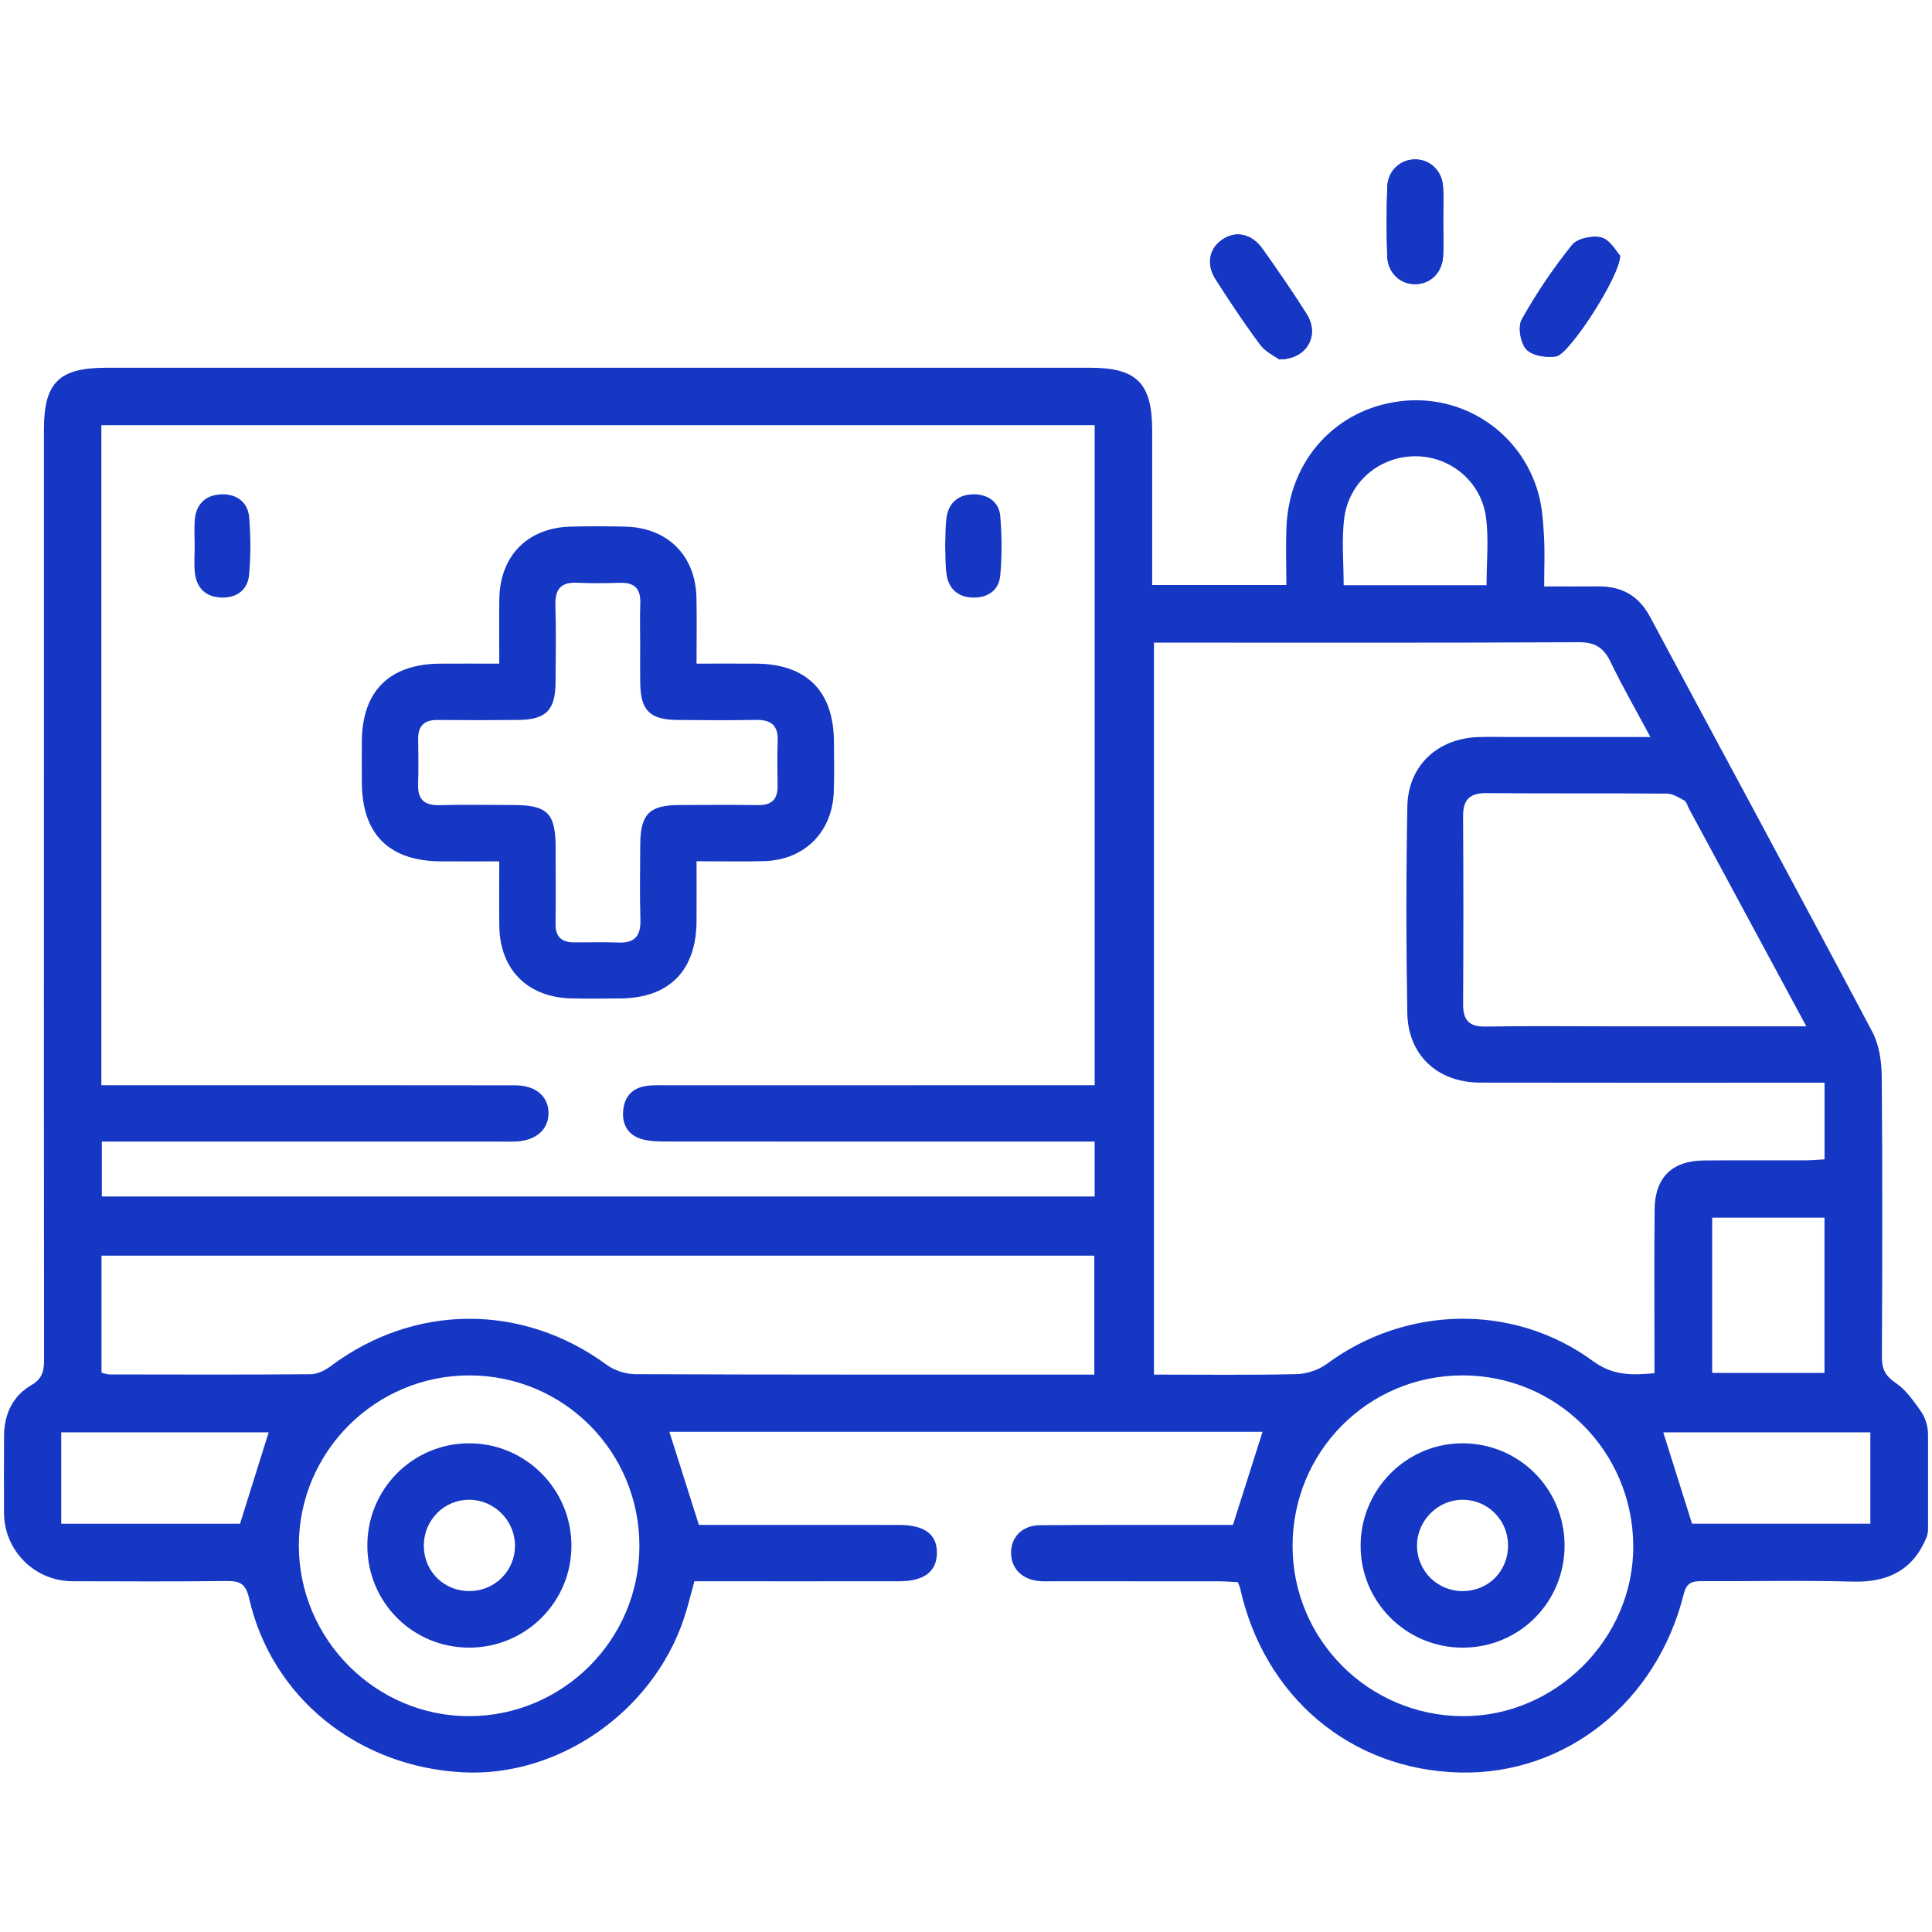 <?xml version="1.0" encoding="utf-8"?>
<!-- Generator: Adobe Illustrator 24.0.2, SVG Export Plug-In . SVG Version: 6.00 Build 0)  -->
<svg version="1.1" id="Capa_1" xmlns="http://www.w3.org/2000/svg" xmlns:xlink="http://www.w3.org/1999/xlink" x="0px" y="0px"
	 width="200px" height="200px" viewBox="0 0 200 200" style="enable-background:new 0 0 200 200;" xml:space="preserve">
<style type="text/css">
	.st0{fill:#1537C4;}
</style>
<g>
	<path class="st0" d="M167.711,26.464c-0.39-0.414-1.013-1.617-1.903-1.866c-0.912-0.255-2.518,0.078-3.065,0.759
		c-1.939,2.413-3.694,5.008-5.207,7.709c-0.425,0.759-0.139,2.448,0.472,3.107c0.611,0.659,2.087,0.877,3.093,0.718
		C162.455,36.676,167.727,28.552,167.711,26.464z M132.436,37.205c2.918-0.015,4.187-2.546,2.836-4.685
		c-1.452-2.298-2.999-4.538-4.573-6.755c-1.138-1.603-2.805-1.921-4.21-0.934
		c-1.337,0.939-1.637,2.555-0.625,4.123c1.474,2.285,2.971,4.561,4.599,6.736
		C131.029,36.448,132.014,36.893,132.436,37.205z M149.399,23.002c0-1.229,0.065-2.461-0.016-3.685
		c-0.109-1.659-1.359-2.818-2.894-2.814c-1.531,0.004-2.816,1.164-2.877,2.829
		c-0.088,2.389-0.085,4.786-0.006,7.176c0.059,1.773,1.382,2.966,2.995,2.905c1.545-0.059,2.695-1.218,2.79-2.92
		C149.456,25.333,149.404,24.166,149.399,23.002z"/>
	<path class="st0" d="M199.591,158.253c0,0.316-0.054,0.638-0.175,0.931c-1.378,3.335-3.962,4.648-7.646,4.544
		c-5.182-0.146-10.37-0.02-15.556-0.05c-1.012-0.006-1.615,0.135-1.913,1.331
		c-2.797,11.227-12.224,18.721-23.133,18.482c-11.314-0.247-20.319-7.811-22.81-19.156
		c-0.027-0.123-0.093-0.237-0.22-0.55c-0.605-0.029-1.297-0.088-1.99-0.089
		c-5.704-0.008-11.409-0.004-17.113-0.005c-0.518-0-1.042,0.032-1.554-0.027
		c-1.726-0.197-2.811-1.335-2.815-2.906c-0.004-1.648,1.149-2.853,3.004-2.869
		c5.963-0.052,11.927-0.028,17.89-0.032c0.768-0.001,1.537-0,2.075-0
		c1.063-3.344,2.055-6.462,3.064-9.637H69.293c1.006,3.173,1.995,6.292,3.056,9.637c2.234,0,4.688-0,7.141,0
		c4.537,0,9.075-0.009,13.613,0.004c2.651,0.007,3.93,1.002,3.885,2.969c-0.043,1.862-1.348,2.854-3.843,2.858
		c-6.353,0.011-12.705,0.004-19.058,0.004c-0.706,0-1.412,0-2.202,0c-0.392,1.395-0.694,2.706-1.126,3.973
		c-3.274,9.612-13.002,16.325-22.858,15.804c-10.889-0.576-19.789-7.763-22.121-18.038
		c-0.346-1.525-0.995-1.778-2.341-1.763c-5.315,0.059-10.63,0.037-15.946,0.02
		c-3.905-0.012-7.066-3.175-7.078-7.08c-0.008-2.667-0.013-5.334,0.006-8.001c0.016-2.236,0.913-4.113,2.829-5.223
		c1.192-0.691,1.313-1.537,1.311-2.694c-0.02-17.567-0.014-35.133-0.014-52.7c0-14.52-0.003-29.04,0.002-43.56
		c0.002-4.819,1.565-6.361,6.434-6.361c33.967-0.002,67.933-0.002,101.9,0
		c4.785,0,6.383,1.611,6.389,6.435c0.007,5.308,0.002,10.617,0.002,16.054h13.888
		c0-2.046-0.07-4.038,0.013-6.024c0.288-6.926,5.144-12.225,11.857-13.008c6.442-0.752,12.442,3.225,14.216,9.538
		c0.397,1.414,0.498,2.93,0.584,4.407c0.097,1.664,0.022,3.338,0.022,5.237c1.981,0,3.778,0.014,5.575-0.004
		c2.421-0.024,4.201,0.943,5.374,3.133c7.672,14.325,15.408,28.615,23.017,42.973
		c0.718,1.355,0.965,3.099,0.978,4.667c0.085,9.658,0.057,19.317,0.017,28.975
		c-0.005,1.265,0.32,1.96,1.478,2.747c0.995,0.675,1.728,1.736,2.475,2.776c0.534,0.742,0.821,1.632,0.821,2.546
		V158.253z M113.319,44.016c-34.321,0-68.521,0-102.825,0c0,22.769,0,45.424,0,68.326c3.198,0,6.292-0,9.386,0
		c11.15,0.001,22.301-0.008,33.452,0.011c2.126,0.004,3.436,1.14,3.45,2.853
		c0.014,1.722-1.3,2.875-3.394,2.966c-0.518,0.022-1.037,0.006-1.556,0.006
		c-13.03,0-26.061,0-39.092,0c-0.747,0-1.493,0-2.197,0c0,2.103,0,3.881,0,5.683
		c34.342,0,68.525,0,102.773,0c0-1.938,0-3.722,0-5.683c-0.892,0-1.661,0-2.429,0c-14.003,0-28.006,0.004-42.009-0.01
		c-0.833-0.001-1.707-0.019-2.49-0.262c-1.426-0.442-2.026-1.557-1.87-3.02
		c0.149-1.389,0.96-2.25,2.342-2.464c0.699-0.108,1.422-0.076,2.134-0.076
		c14.003-0.004,28.006-0.003,42.009-0.003c0.748,0,1.496,0,2.316,0C113.319,89.388,113.319,66.728,113.319,44.016z
		 M171.27,142.155c0-0.783-0-1.478,0-2.174c0.001-4.926-0.035-9.852,0.015-14.778
		c0.033-3.297,1.793-5.034,5.065-5.07c3.5-0.038,7-0.004,10.5-0.015c0.682-0.002,1.364-0.068,2.026-0.103
		c0-2.748,0-5.248,0-7.934c-0.821,0-1.519,0-2.216,0c-11.148-0-22.297,0.015-33.445-0.009
		c-4.383-0.009-7.453-2.827-7.53-7.199c-0.126-7.127-0.128-14.26,0.003-21.387
		c0.078-4.244,3.145-7.061,7.39-7.186c0.971-0.029,1.944-0.008,2.917-0.008c4.839-0.001,9.678-0,14.851-0
		c-1.484-2.772-2.895-5.226-4.121-7.77c-0.708-1.468-1.599-2.047-3.285-2.038
		c-14,0.07-28,0.04-42,0.04c-0.682,0-1.364,0-1.982,0c0,25.405,0,50.51,0,75.775
		c5.031,0,9.883,0.062,14.732-0.048c1.065-0.024,2.293-0.419,3.146-1.05c8.183-6.058,19.349-6.329,27.576-0.295
		C166.945,142.395,168.877,142.374,171.27,142.155z M10.509,142.112c0.358,0.073,0.604,0.167,0.849,0.168
		c6.935,0.011,13.871,0.036,20.805-0.022c0.697-0.006,1.489-0.397,2.069-0.832c8.669-6.5,19.859-6.536,28.573-0.14
		c0.805,0.591,1.974,0.964,2.975,0.968c15.167,0.06,30.333,0.042,45.5,0.042c0.631,0,1.262,0,2.002,0
		c0-4.238,0-8.267,0-12.313c-34.345,0-68.533,0-102.775,0C10.509,134.103,10.509,138.087,10.509,142.112z
		 M186.991,106.245c-4.184-7.762-8.169-15.155-12.154-22.547c-0.154-0.285-0.239-0.693-0.478-0.828
		c-0.563-0.318-1.198-0.708-1.806-0.713c-6.22-0.051-12.44,0.003-18.66-0.053
		c-1.756-0.016-2.446,0.677-2.435,2.415c0.043,6.479,0.036,12.959,0.004,19.438c-0.008,1.62,0.59,2.342,2.299,2.312
		c4.34-0.074,8.682-0.024,13.023-0.024C173.387,106.245,179.989,106.245,186.991,106.245z M151.378,142.381
		c-9.774,0.02-17.603,7.912-17.571,17.71c0.032,9.66,7.867,17.498,17.558,17.566
		c9.653,0.068,17.77-8.022,17.71-17.65C169.015,150.212,161.132,142.361,151.378,142.381z M66.19,160.099
		c0.039-9.786-7.802-17.694-17.564-17.718c-9.75-0.023-17.693,7.889-17.69,17.619
		c0.003,9.721,8.002,17.705,17.688,17.657C58.292,177.609,66.152,169.752,66.19,160.099z M177.244,126.052
		c0,5.516,0,10.781,0,16.073c3.97,0,7.8,0,11.625,0c0-5.446,0-10.719,0-16.073
		C184.945,126.052,181.153,126.052,177.244,126.052z M6.338,157.739c6.352,0,12.536,0,18.508,0
		c1.024-3.268,1.999-6.376,2.967-9.462c-7.081,0-14.235,0-21.474,0C6.338,151.445,6.338,154.469,6.338,157.739z
		 M193.617,157.731c0-3.274,0-6.349,0-9.456c-7.272,0-14.406,0-21.436,0c0.994,3.157,1.957,6.213,2.978,9.456
		C181.092,157.731,187.276,157.731,193.617,157.731z M139.095,60.583c5.058,0,9.884,0,14.792,0
		c0-2.405,0.242-4.741-0.054-7.007c-0.493-3.767-3.758-6.395-7.411-6.343c-3.69,0.053-6.833,2.715-7.279,6.502
		C138.882,55.948,139.095,58.216,139.095,60.583z"/>
	<path class="st0" d="M167.711,26.464c0.016,2.088-5.256,10.212-6.61,10.426c-1.006,0.16-2.482-0.059-3.093-0.718
		c-0.611-0.659-0.898-2.348-0.472-3.107c1.513-2.701,3.268-5.296,5.207-7.709c0.548-0.682,2.154-1.014,3.065-0.759
		C166.698,24.846,167.321,26.05,167.711,26.464z"/>
	<path class="st0" d="M132.436,37.205c-0.422-0.312-1.407-0.757-1.974-1.515c-1.628-2.175-3.125-4.451-4.599-6.736
		c-1.011-1.568-0.711-3.184,0.625-4.123c1.406-0.988,3.072-0.669,4.21,0.934c1.574,2.217,3.122,4.457,4.573,6.755
		C136.623,34.659,135.354,37.19,132.436,37.205z"/>
	<path class="st0" d="M149.401,23.002c0.002,1.164,0.055,2.331-0.01,3.491c-0.095,1.702-1.244,2.861-2.79,2.92
		c-1.613,0.062-2.936-1.132-2.995-2.905c-0.079-2.39-0.081-4.787,0.006-7.176c0.061-1.665,1.346-2.826,2.877-2.829
		c1.534-0.004,2.784,1.155,2.894,2.814C149.464,20.541,149.399,21.773,149.401,23.002z"/>
	<path class="st0" d="M72.108,89.157c0,2.23,0.011,4.221-0.002,6.212c-0.034,5.123-2.837,7.954-7.911,7.991
		c-1.685,0.013-3.371,0.034-5.055-0.005c-4.516-0.104-7.383-2.975-7.451-7.461c-0.032-2.132-0.005-4.264-0.005-6.725
		c-2.103,0-4.082,0.01-6.061-0.002c-5.352-0.031-8.141-2.817-8.166-8.151c-0.007-1.426-0.009-2.852,0.001-4.278
		c0.034-5.194,2.855-7.998,8.091-8.036c1.988-0.014,3.977-0.002,6.134-0.002c0-2.413-0.024-4.54,0.005-6.666
		c0.062-4.499,2.926-7.413,7.401-7.519c1.879-0.044,3.76-0.045,5.638,0.001c4.384,0.107,7.271,2.985,7.369,7.357
		c0.049,2.185,0.009,4.372,0.009,6.826c2.204,0,4.192-0.013,6.179,0.002c5.224,0.04,8.019,2.85,8.043,8.082
		c0.008,1.75,0.056,3.502-0.018,5.249c-0.175,4.151-3.073,7.006-7.219,7.113
		C76.891,89.204,74.69,89.157,72.108,89.157z M66.271,66.726c0-1.426-0.041-2.854,0.011-4.278
		c0.053-1.476-0.575-2.16-2.07-2.116c-1.49,0.044-2.985,0.066-4.472-0.006
		c-1.707-0.083-2.294,0.695-2.245,2.339c0.079,2.656,0.036,5.316,0.016,7.974
		c-0.022,2.885-0.982,3.86-3.857,3.889c-2.788,0.029-5.576,0.029-8.363,0.004
		c-1.386-0.013-2.025,0.616-2.003,1.997c0.025,1.556,0.043,3.113-0.006,4.667c-0.05,1.59,0.674,2.197,2.239,2.155
		c2.527-0.069,5.056-0.02,7.585-0.017c3.544,0.004,4.402,0.842,4.41,4.319c0.006,2.658,0.03,5.316-0.007,7.974
		c-0.018,1.316,0.596,1.916,1.864,1.924c1.556,0.009,3.114-0.039,4.667,0.019c1.685,0.063,2.303-0.708,2.254-2.353
		c-0.077-2.591-0.03-5.186-0.017-7.779c0.015-3.154,0.939-4.09,4.036-4.102c2.723-0.01,5.446-0.033,8.169,0.008
		c1.399,0.021,2.03-0.598,2.014-1.976c-0.018-1.556-0.049-3.114,0.01-4.667c0.06-1.599-0.682-2.205-2.229-2.177
		c-2.722,0.049-5.446,0.034-8.168,0.005c-2.813-0.03-3.778-0.979-3.829-3.717
		C66.254,69.45,66.274,68.088,66.271,66.726z"/>
	<path class="st0" d="M20.151,56.521c0-0.903-0.06-1.812,0.013-2.709c0.138-1.683,1.179-2.596,2.791-2.64
		c1.527-0.041,2.701,0.798,2.836,2.356c0.171,1.981,0.171,4-0.006,5.981c-0.138,1.542-1.264,2.388-2.826,2.351
		c-1.653-0.039-2.631-0.98-2.793-2.63C20.079,58.335,20.151,57.424,20.151,56.521z"/>
	<path class="st0" d="M97.844,56.431c0.045-0.968,0.006-1.946,0.149-2.897c0.239-1.578,1.321-2.373,2.837-2.364
		c1.43,0.008,2.594,0.779,2.717,2.256c0.17,2.045,0.19,4.129-0.004,6.17c-0.147,1.545-1.336,2.327-2.889,2.265
		c-1.462-0.059-2.43-0.88-2.655-2.341C97.843,58.507,97.887,57.463,97.844,56.431z"/>
	<path class="st0" d="M161.963,159.931c0.036,5.914-4.675,10.648-10.579,10.632
		c-5.81-0.016-10.511-4.702-10.534-10.501c-0.023-5.8,4.644-10.576,10.404-10.65
		C157.154,149.337,161.927,154.026,161.963,159.931z M156.113,159.925c-0.033-2.607-2.131-4.682-4.721-4.67
		c-2.556,0.011-4.688,2.15-4.702,4.717c-0.015,2.679,2.155,4.801,4.844,4.736
		C154.162,164.645,156.147,162.571,156.113,159.925z"/>
	<path class="st0" d="M48.586,170.562c-5.827,0.008-10.503-4.626-10.559-10.463
		c-0.057-5.902,4.666-10.688,10.546-10.688c5.86-0.001,10.618,4.8,10.582,10.676
		C59.119,165.88,54.403,170.555,48.586,170.562z M53.314,159.991c-0.004-2.56-2.134-4.711-4.692-4.737
		c-2.665-0.028-4.796,2.147-4.747,4.845c0.047,2.628,2.124,4.638,4.76,4.608
		C51.255,164.677,53.318,162.597,53.314,159.991z"/>
</g>
</svg>

